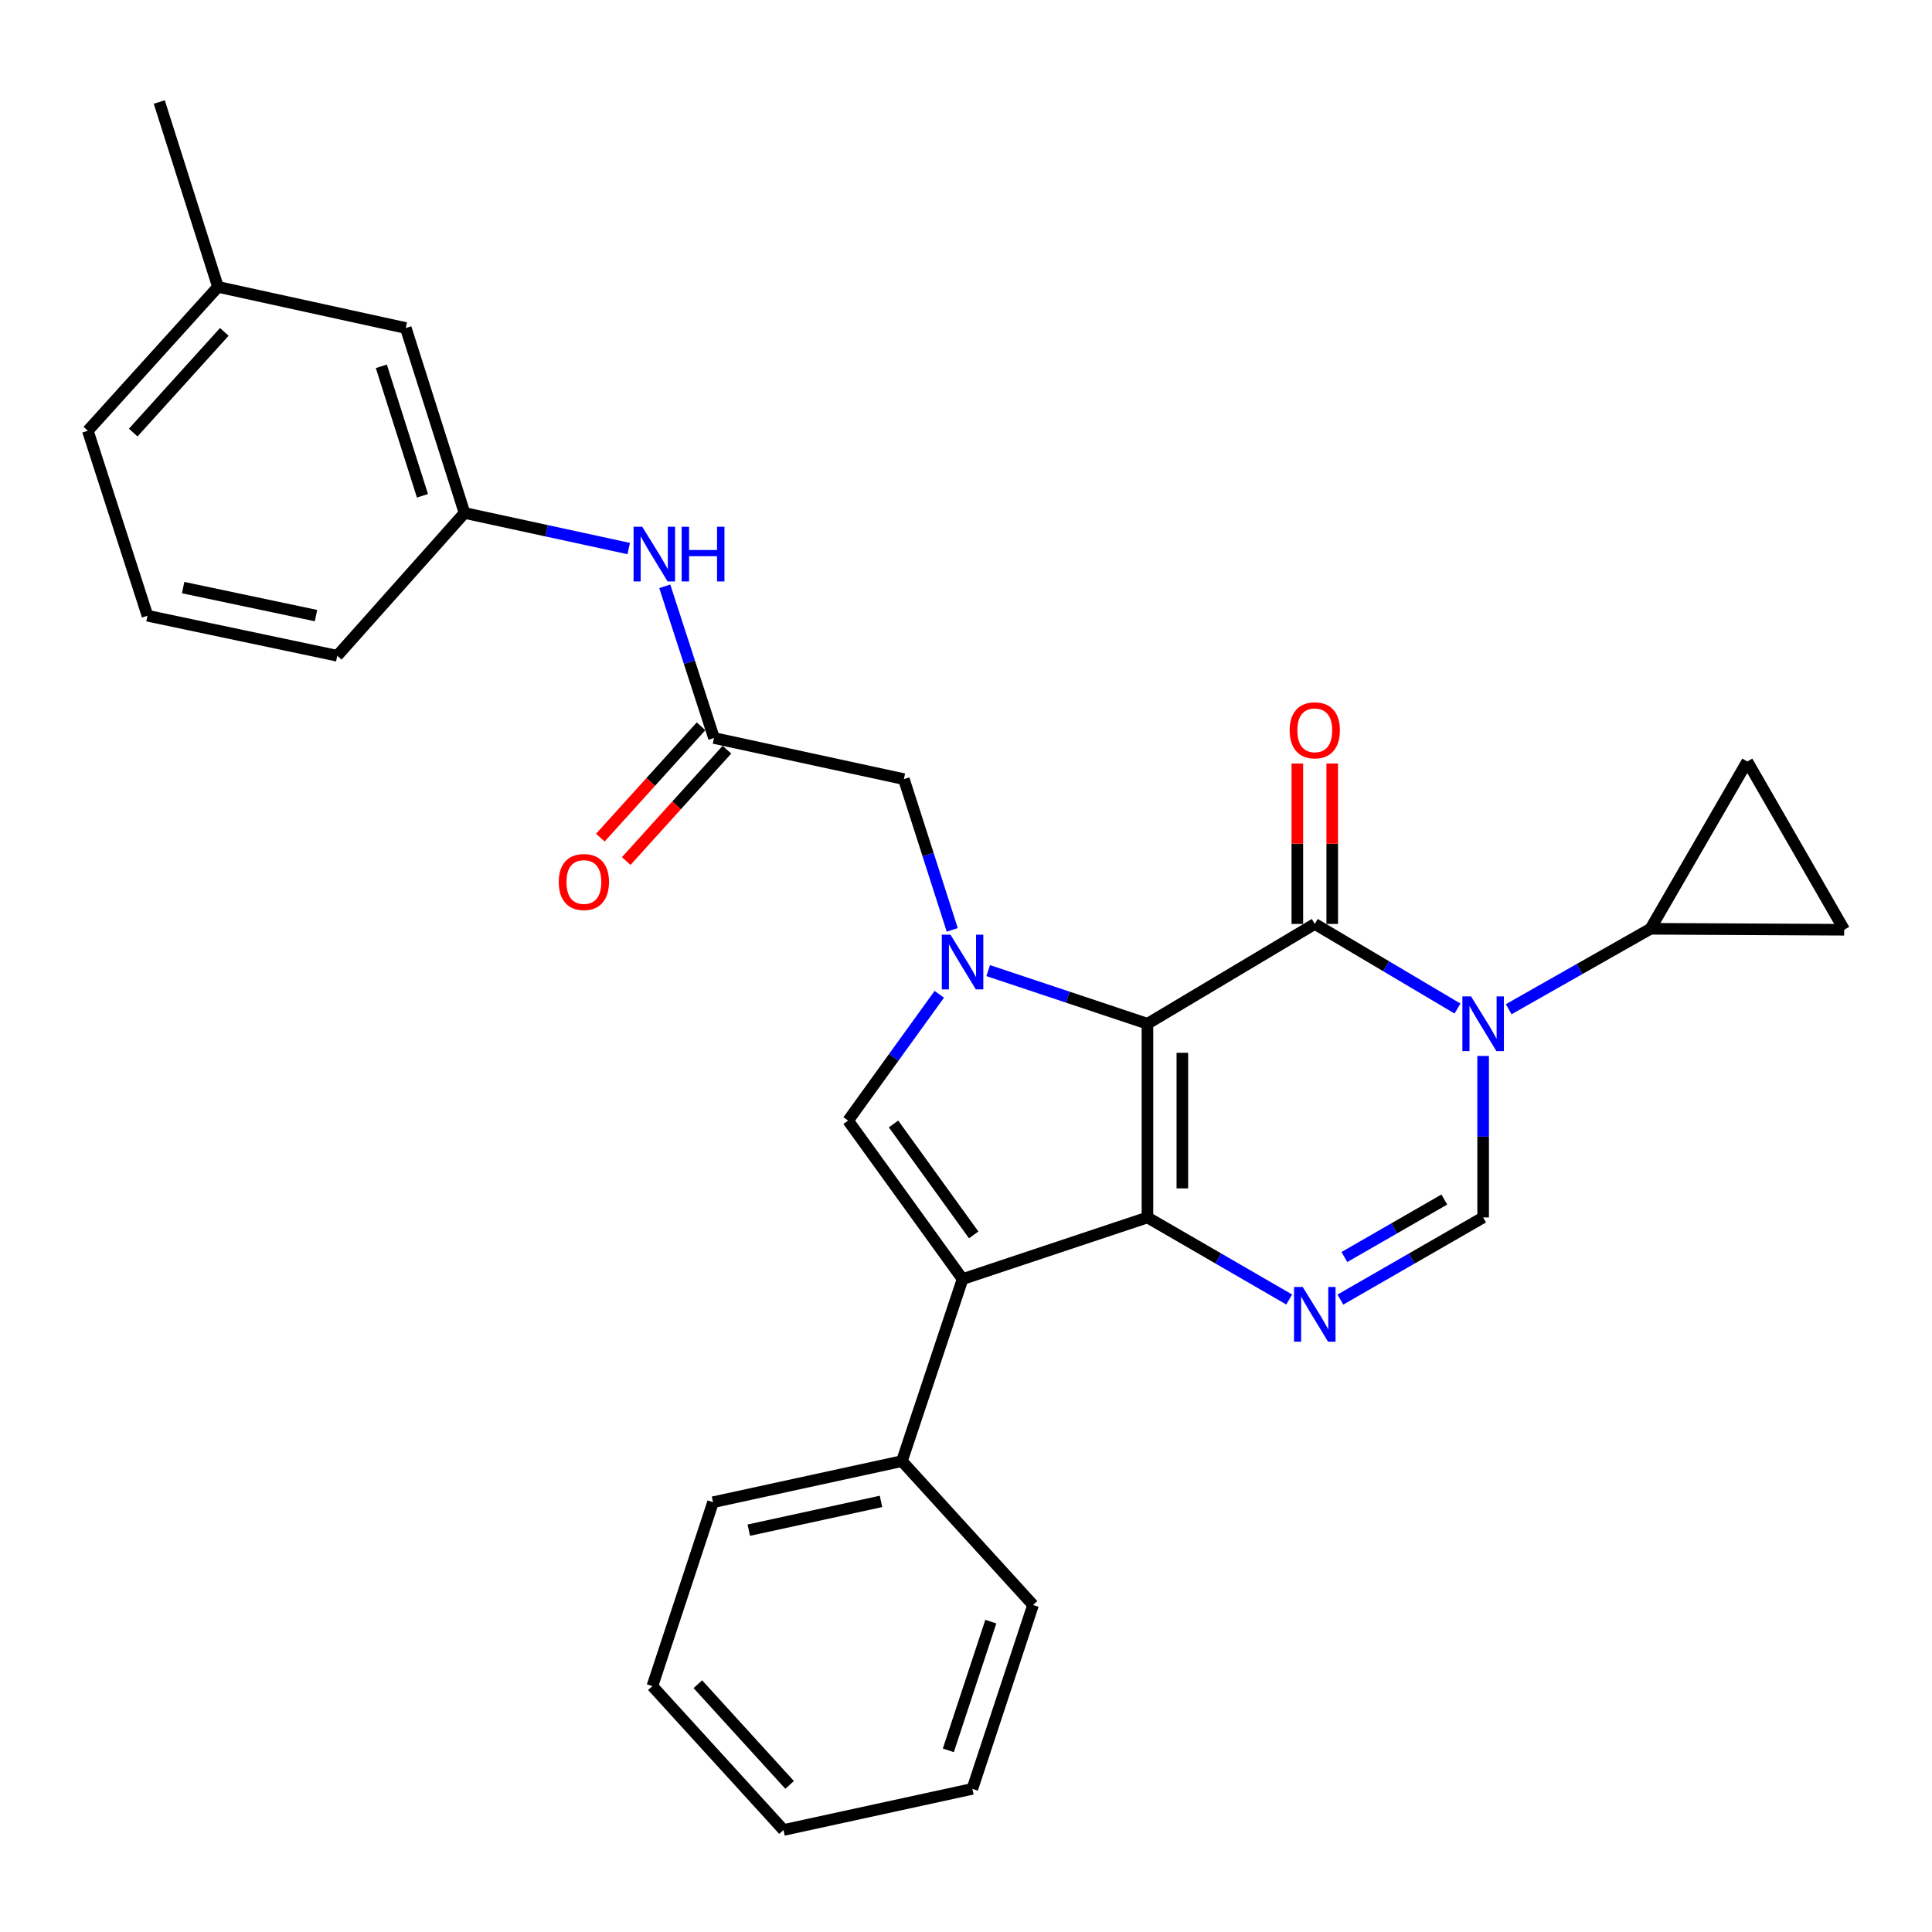 <?xml version='1.0' encoding='iso-8859-1'?>
<svg version='1.1' baseProfile='full'
              xmlns='http://www.w3.org/2000/svg'
                      xmlns:rdkit='http://www.rdkit.org/xml'
                      xmlns:xlink='http://www.w3.org/1999/xlink'
                  xml:space='preserve'
width='1000px' height='1000px' viewBox='0 0 1000 1000'>
<!-- END OF HEADER -->
<rect style='opacity:1.0;fill:#FFFFFF;stroke:none' width='1000' height='1000' x='0' y='0'> </rect>
<path class='bond-0' d='M 593.921,529.889 L 593.921,630.151' style='fill:none;fill-rule:evenodd;stroke:#000000;stroke-width:6px;stroke-linecap:butt;stroke-linejoin:miter;stroke-opacity:1' />
<path class='bond-0' d='M 611.981,544.928 L 611.981,615.112' style='fill:none;fill-rule:evenodd;stroke:#000000;stroke-width:6px;stroke-linecap:butt;stroke-linejoin:miter;stroke-opacity:1' />
<path class='bond-1' d='M 593.921,529.889 L 680.528,478.228' style='fill:none;fill-rule:evenodd;stroke:#000000;stroke-width:6px;stroke-linecap:butt;stroke-linejoin:miter;stroke-opacity:1' />
<path class='bond-3' d='M 593.921,529.889 L 552.704,516.134' style='fill:none;fill-rule:evenodd;stroke:#000000;stroke-width:6px;stroke-linecap:butt;stroke-linejoin:miter;stroke-opacity:1' />
<path class='bond-3' d='M 552.704,516.134 L 511.486,502.379' style='fill:none;fill-rule:evenodd;stroke:#0000FF;stroke-width:6px;stroke-linecap:butt;stroke-linejoin:miter;stroke-opacity:1' />
<path class='bond-4' d='M 593.921,630.151 L 498.224,662.057' style='fill:none;fill-rule:evenodd;stroke:#000000;stroke-width:6px;stroke-linecap:butt;stroke-linejoin:miter;stroke-opacity:1' />
<path class='bond-5' d='M 593.921,630.151 L 630.604,651.386' style='fill:none;fill-rule:evenodd;stroke:#000000;stroke-width:6px;stroke-linecap:butt;stroke-linejoin:miter;stroke-opacity:1' />
<path class='bond-5' d='M 630.604,651.386 L 667.286,672.622' style='fill:none;fill-rule:evenodd;stroke:#0000FF;stroke-width:6px;stroke-linecap:butt;stroke-linejoin:miter;stroke-opacity:1' />
<path class='bond-2' d='M 680.528,478.228 L 717.461,500.124' style='fill:none;fill-rule:evenodd;stroke:#000000;stroke-width:6px;stroke-linecap:butt;stroke-linejoin:miter;stroke-opacity:1' />
<path class='bond-2' d='M 717.461,500.124 L 754.394,522.02' style='fill:none;fill-rule:evenodd;stroke:#0000FF;stroke-width:6px;stroke-linecap:butt;stroke-linejoin:miter;stroke-opacity:1' />
<path class='bond-13' d='M 689.558,478.228 L 689.558,436.711' style='fill:none;fill-rule:evenodd;stroke:#000000;stroke-width:6px;stroke-linecap:butt;stroke-linejoin:miter;stroke-opacity:1' />
<path class='bond-13' d='M 689.558,436.711 L 689.558,395.193' style='fill:none;fill-rule:evenodd;stroke:#FF0000;stroke-width:6px;stroke-linecap:butt;stroke-linejoin:miter;stroke-opacity:1' />
<path class='bond-13' d='M 671.498,478.228 L 671.498,436.711' style='fill:none;fill-rule:evenodd;stroke:#000000;stroke-width:6px;stroke-linecap:butt;stroke-linejoin:miter;stroke-opacity:1' />
<path class='bond-13' d='M 671.498,436.711 L 671.498,395.193' style='fill:none;fill-rule:evenodd;stroke:#FF0000;stroke-width:6px;stroke-linecap:butt;stroke-linejoin:miter;stroke-opacity:1' />
<path class='bond-7' d='M 767.667,546.556 L 767.667,588.353' style='fill:none;fill-rule:evenodd;stroke:#0000FF;stroke-width:6px;stroke-linecap:butt;stroke-linejoin:miter;stroke-opacity:1' />
<path class='bond-7' d='M 767.667,588.353 L 767.667,630.151' style='fill:none;fill-rule:evenodd;stroke:#000000;stroke-width:6px;stroke-linecap:butt;stroke-linejoin:miter;stroke-opacity:1' />
<path class='bond-8' d='M 780.896,522.381 L 817.585,501.558' style='fill:none;fill-rule:evenodd;stroke:#0000FF;stroke-width:6px;stroke-linecap:butt;stroke-linejoin:miter;stroke-opacity:1' />
<path class='bond-8' d='M 817.585,501.558 L 854.273,480.736' style='fill:none;fill-rule:evenodd;stroke:#000000;stroke-width:6px;stroke-linecap:butt;stroke-linejoin:miter;stroke-opacity:1' />
<path class='bond-6' d='M 486.173,514.644 L 462.571,547.334' style='fill:none;fill-rule:evenodd;stroke:#0000FF;stroke-width:6px;stroke-linecap:butt;stroke-linejoin:miter;stroke-opacity:1' />
<path class='bond-6' d='M 462.571,547.334 L 438.968,580.025' style='fill:none;fill-rule:evenodd;stroke:#000000;stroke-width:6px;stroke-linecap:butt;stroke-linejoin:miter;stroke-opacity:1' />
<path class='bond-10' d='M 492.883,481.307 L 480.363,442.288' style='fill:none;fill-rule:evenodd;stroke:#0000FF;stroke-width:6px;stroke-linecap:butt;stroke-linejoin:miter;stroke-opacity:1' />
<path class='bond-10' d='M 480.363,442.288 L 467.843,403.27' style='fill:none;fill-rule:evenodd;stroke:#000000;stroke-width:6px;stroke-linecap:butt;stroke-linejoin:miter;stroke-opacity:1' />
<path class='bond-15' d='M 498.224,662.057 L 466.83,756.279' style='fill:none;fill-rule:evenodd;stroke:#000000;stroke-width:6px;stroke-linecap:butt;stroke-linejoin:miter;stroke-opacity:1' />
<path class='bond-29' d='M 498.224,662.057 L 438.968,580.025' style='fill:none;fill-rule:evenodd;stroke:#000000;stroke-width:6px;stroke-linecap:butt;stroke-linejoin:miter;stroke-opacity:1' />
<path class='bond-29' d='M 503.975,639.177 L 462.496,581.755' style='fill:none;fill-rule:evenodd;stroke:#000000;stroke-width:6px;stroke-linecap:butt;stroke-linejoin:miter;stroke-opacity:1' />
<path class='bond-30' d='M 693.781,672.662 L 730.724,651.406' style='fill:none;fill-rule:evenodd;stroke:#0000FF;stroke-width:6px;stroke-linecap:butt;stroke-linejoin:miter;stroke-opacity:1' />
<path class='bond-30' d='M 730.724,651.406 L 767.667,630.151' style='fill:none;fill-rule:evenodd;stroke:#000000;stroke-width:6px;stroke-linecap:butt;stroke-linejoin:miter;stroke-opacity:1' />
<path class='bond-30' d='M 695.857,650.631 L 721.717,635.753' style='fill:none;fill-rule:evenodd;stroke:#0000FF;stroke-width:6px;stroke-linecap:butt;stroke-linejoin:miter;stroke-opacity:1' />
<path class='bond-30' d='M 721.717,635.753 L 747.577,620.874' style='fill:none;fill-rule:evenodd;stroke:#000000;stroke-width:6px;stroke-linecap:butt;stroke-linejoin:miter;stroke-opacity:1' />
<path class='bond-11' d='M 854.273,480.736 L 904.399,394.139' style='fill:none;fill-rule:evenodd;stroke:#000000;stroke-width:6px;stroke-linecap:butt;stroke-linejoin:miter;stroke-opacity:1' />
<path class='bond-12' d='M 854.273,480.736 L 954.545,481.238' style='fill:none;fill-rule:evenodd;stroke:#000000;stroke-width:6px;stroke-linecap:butt;stroke-linejoin:miter;stroke-opacity:1' />
<path class='bond-9' d='M 369.558,381.989 L 467.843,403.27' style='fill:none;fill-rule:evenodd;stroke:#000000;stroke-width:6px;stroke-linecap:butt;stroke-linejoin:miter;stroke-opacity:1' />
<path class='bond-14' d='M 369.558,381.989 L 356.82,342.727' style='fill:none;fill-rule:evenodd;stroke:#000000;stroke-width:6px;stroke-linecap:butt;stroke-linejoin:miter;stroke-opacity:1' />
<path class='bond-14' d='M 356.82,342.727 L 344.081,303.466' style='fill:none;fill-rule:evenodd;stroke:#0000FF;stroke-width:6px;stroke-linecap:butt;stroke-linejoin:miter;stroke-opacity:1' />
<path class='bond-16' d='M 362.861,375.932 L 336.8,404.745' style='fill:none;fill-rule:evenodd;stroke:#000000;stroke-width:6px;stroke-linecap:butt;stroke-linejoin:miter;stroke-opacity:1' />
<path class='bond-16' d='M 336.8,404.745 L 310.74,433.559' style='fill:none;fill-rule:evenodd;stroke:#FF0000;stroke-width:6px;stroke-linecap:butt;stroke-linejoin:miter;stroke-opacity:1' />
<path class='bond-16' d='M 376.255,388.046 L 350.194,416.86' style='fill:none;fill-rule:evenodd;stroke:#000000;stroke-width:6px;stroke-linecap:butt;stroke-linejoin:miter;stroke-opacity:1' />
<path class='bond-16' d='M 350.194,416.86 L 324.134,445.673' style='fill:none;fill-rule:evenodd;stroke:#FF0000;stroke-width:6px;stroke-linecap:butt;stroke-linejoin:miter;stroke-opacity:1' />
<path class='bond-31' d='M 904.399,394.139 L 954.545,481.238' style='fill:none;fill-rule:evenodd;stroke:#000000;stroke-width:6px;stroke-linecap:butt;stroke-linejoin:miter;stroke-opacity:1' />
<path class='bond-17' d='M 325.423,283.932 L 282.932,274.722' style='fill:none;fill-rule:evenodd;stroke:#0000FF;stroke-width:6px;stroke-linecap:butt;stroke-linejoin:miter;stroke-opacity:1' />
<path class='bond-17' d='M 282.932,274.722 L 240.44,265.513' style='fill:none;fill-rule:evenodd;stroke:#000000;stroke-width:6px;stroke-linecap:butt;stroke-linejoin:miter;stroke-opacity:1' />
<path class='bond-22' d='M 466.83,756.279 L 369.066,777.549' style='fill:none;fill-rule:evenodd;stroke:#000000;stroke-width:6px;stroke-linecap:butt;stroke-linejoin:miter;stroke-opacity:1' />
<path class='bond-22' d='M 456.005,777.116 L 387.57,792.006' style='fill:none;fill-rule:evenodd;stroke:#000000;stroke-width:6px;stroke-linecap:butt;stroke-linejoin:miter;stroke-opacity:1' />
<path class='bond-23' d='M 466.83,756.279 L 534.705,830.735' style='fill:none;fill-rule:evenodd;stroke:#000000;stroke-width:6px;stroke-linecap:butt;stroke-linejoin:miter;stroke-opacity:1' />
<path class='bond-18' d='M 240.44,265.513 L 210.03,169.776' style='fill:none;fill-rule:evenodd;stroke:#000000;stroke-width:6px;stroke-linecap:butt;stroke-linejoin:miter;stroke-opacity:1' />
<path class='bond-18' d='M 218.666,256.62 L 197.379,189.604' style='fill:none;fill-rule:evenodd;stroke:#000000;stroke-width:6px;stroke-linecap:butt;stroke-linejoin:miter;stroke-opacity:1' />
<path class='bond-21' d='M 240.44,265.513 L 174.572,339.418' style='fill:none;fill-rule:evenodd;stroke:#000000;stroke-width:6px;stroke-linecap:butt;stroke-linejoin:miter;stroke-opacity:1' />
<path class='bond-19' d='M 210.03,169.776 L 112.818,148.496' style='fill:none;fill-rule:evenodd;stroke:#000000;stroke-width:6px;stroke-linecap:butt;stroke-linejoin:miter;stroke-opacity:1' />
<path class='bond-25' d='M 112.818,148.496 L 82.437,52.799' style='fill:none;fill-rule:evenodd;stroke:#000000;stroke-width:6px;stroke-linecap:butt;stroke-linejoin:miter;stroke-opacity:1' />
<path class='bond-33' d='M 112.818,148.496 L 45.455,222.952' style='fill:none;fill-rule:evenodd;stroke:#000000;stroke-width:6px;stroke-linecap:butt;stroke-linejoin:miter;stroke-opacity:1' />
<path class='bond-33' d='M 116.105,171.781 L 68.951,223.9' style='fill:none;fill-rule:evenodd;stroke:#000000;stroke-width:6px;stroke-linecap:butt;stroke-linejoin:miter;stroke-opacity:1' />
<path class='bond-20' d='M 76.337,318.7 L 174.572,339.418' style='fill:none;fill-rule:evenodd;stroke:#000000;stroke-width:6px;stroke-linecap:butt;stroke-linejoin:miter;stroke-opacity:1' />
<path class='bond-20' d='M 94.799,304.136 L 163.564,318.639' style='fill:none;fill-rule:evenodd;stroke:#000000;stroke-width:6px;stroke-linecap:butt;stroke-linejoin:miter;stroke-opacity:1' />
<path class='bond-24' d='M 76.337,318.7 L 45.455,222.952' style='fill:none;fill-rule:evenodd;stroke:#000000;stroke-width:6px;stroke-linecap:butt;stroke-linejoin:miter;stroke-opacity:1' />
<path class='bond-27' d='M 369.066,777.549 L 337.672,872.734' style='fill:none;fill-rule:evenodd;stroke:#000000;stroke-width:6px;stroke-linecap:butt;stroke-linejoin:miter;stroke-opacity:1' />
<path class='bond-26' d='M 534.705,830.735 L 503.291,925.921' style='fill:none;fill-rule:evenodd;stroke:#000000;stroke-width:6px;stroke-linecap:butt;stroke-linejoin:miter;stroke-opacity:1' />
<path class='bond-26' d='M 512.843,839.353 L 490.853,905.983' style='fill:none;fill-rule:evenodd;stroke:#000000;stroke-width:6px;stroke-linecap:butt;stroke-linejoin:miter;stroke-opacity:1' />
<path class='bond-28' d='M 503.291,925.921 L 405.537,947.201' style='fill:none;fill-rule:evenodd;stroke:#000000;stroke-width:6px;stroke-linecap:butt;stroke-linejoin:miter;stroke-opacity:1' />
<path class='bond-32' d='M 337.672,872.734 L 405.537,947.201' style='fill:none;fill-rule:evenodd;stroke:#000000;stroke-width:6px;stroke-linecap:butt;stroke-linejoin:miter;stroke-opacity:1' />
<path class='bond-32' d='M 361.2,871.74 L 408.706,923.866' style='fill:none;fill-rule:evenodd;stroke:#000000;stroke-width:6px;stroke-linecap:butt;stroke-linejoin:miter;stroke-opacity:1' />
<path  class='atom-3' d='M 761.407 515.729
L 770.687 530.729
Q 771.607 532.209, 773.087 534.889
Q 774.567 537.569, 774.647 537.729
L 774.647 515.729
L 778.407 515.729
L 778.407 544.049
L 774.527 544.049
L 764.567 527.649
Q 763.407 525.729, 762.167 523.529
Q 760.967 521.329, 760.607 520.649
L 760.607 544.049
L 756.927 544.049
L 756.927 515.729
L 761.407 515.729
' fill='#0000FF'/>
<path  class='atom-4' d='M 491.964 483.793
L 501.244 498.793
Q 502.164 500.273, 503.644 502.953
Q 505.124 505.633, 505.204 505.793
L 505.204 483.793
L 508.964 483.793
L 508.964 512.113
L 505.084 512.113
L 495.124 495.713
Q 493.964 493.793, 492.724 491.593
Q 491.524 489.393, 491.164 488.713
L 491.164 512.113
L 487.484 512.113
L 487.484 483.793
L 491.964 483.793
' fill='#0000FF'/>
<path  class='atom-6' d='M 674.268 666.127
L 683.548 681.127
Q 684.468 682.607, 685.948 685.287
Q 687.428 687.967, 687.508 688.127
L 687.508 666.127
L 691.268 666.127
L 691.268 694.447
L 687.388 694.447
L 677.428 678.047
Q 676.268 676.127, 675.028 673.927
Q 673.828 671.727, 673.468 671.047
L 673.468 694.447
L 669.788 694.447
L 669.788 666.127
L 674.268 666.127
' fill='#0000FF'/>
<path  class='atom-14' d='M 667.528 378.006
Q 667.528 371.206, 670.888 367.406
Q 674.248 363.606, 680.528 363.606
Q 686.808 363.606, 690.168 367.406
Q 693.528 371.206, 693.528 378.006
Q 693.528 384.886, 690.128 388.806
Q 686.728 392.686, 680.528 392.686
Q 674.288 392.686, 670.888 388.806
Q 667.528 384.926, 667.528 378.006
M 680.528 389.486
Q 684.848 389.486, 687.168 386.606
Q 689.528 383.686, 689.528 378.006
Q 689.528 372.446, 687.168 369.646
Q 684.848 366.806, 680.528 366.806
Q 676.208 366.806, 673.848 369.606
Q 671.528 372.406, 671.528 378.006
Q 671.528 383.726, 673.848 386.606
Q 676.208 389.486, 680.528 389.486
' fill='#FF0000'/>
<path  class='atom-15' d='M 332.416 272.644
L 341.696 287.644
Q 342.616 289.124, 344.096 291.804
Q 345.576 294.484, 345.656 294.644
L 345.656 272.644
L 349.416 272.644
L 349.416 300.964
L 345.536 300.964
L 335.576 284.564
Q 334.416 282.644, 333.176 280.444
Q 331.976 278.244, 331.616 277.564
L 331.616 300.964
L 327.936 300.964
L 327.936 272.644
L 332.416 272.644
' fill='#0000FF'/>
<path  class='atom-15' d='M 352.816 272.644
L 356.656 272.644
L 356.656 284.684
L 371.136 284.684
L 371.136 272.644
L 374.976 272.644
L 374.976 300.964
L 371.136 300.964
L 371.136 287.884
L 356.656 287.884
L 356.656 300.964
L 352.816 300.964
L 352.816 272.644
' fill='#0000FF'/>
<path  class='atom-17' d='M 289.215 456.526
Q 289.215 449.726, 292.575 445.926
Q 295.935 442.126, 302.215 442.126
Q 308.495 442.126, 311.855 445.926
Q 315.215 449.726, 315.215 456.526
Q 315.215 463.406, 311.815 467.326
Q 308.415 471.206, 302.215 471.206
Q 295.975 471.206, 292.575 467.326
Q 289.215 463.446, 289.215 456.526
M 302.215 468.006
Q 306.535 468.006, 308.855 465.126
Q 311.215 462.206, 311.215 456.526
Q 311.215 450.966, 308.855 448.166
Q 306.535 445.326, 302.215 445.326
Q 297.895 445.326, 295.535 448.126
Q 293.215 450.926, 293.215 456.526
Q 293.215 462.246, 295.535 465.126
Q 297.895 468.006, 302.215 468.006
' fill='#FF0000'/>
</svg>
